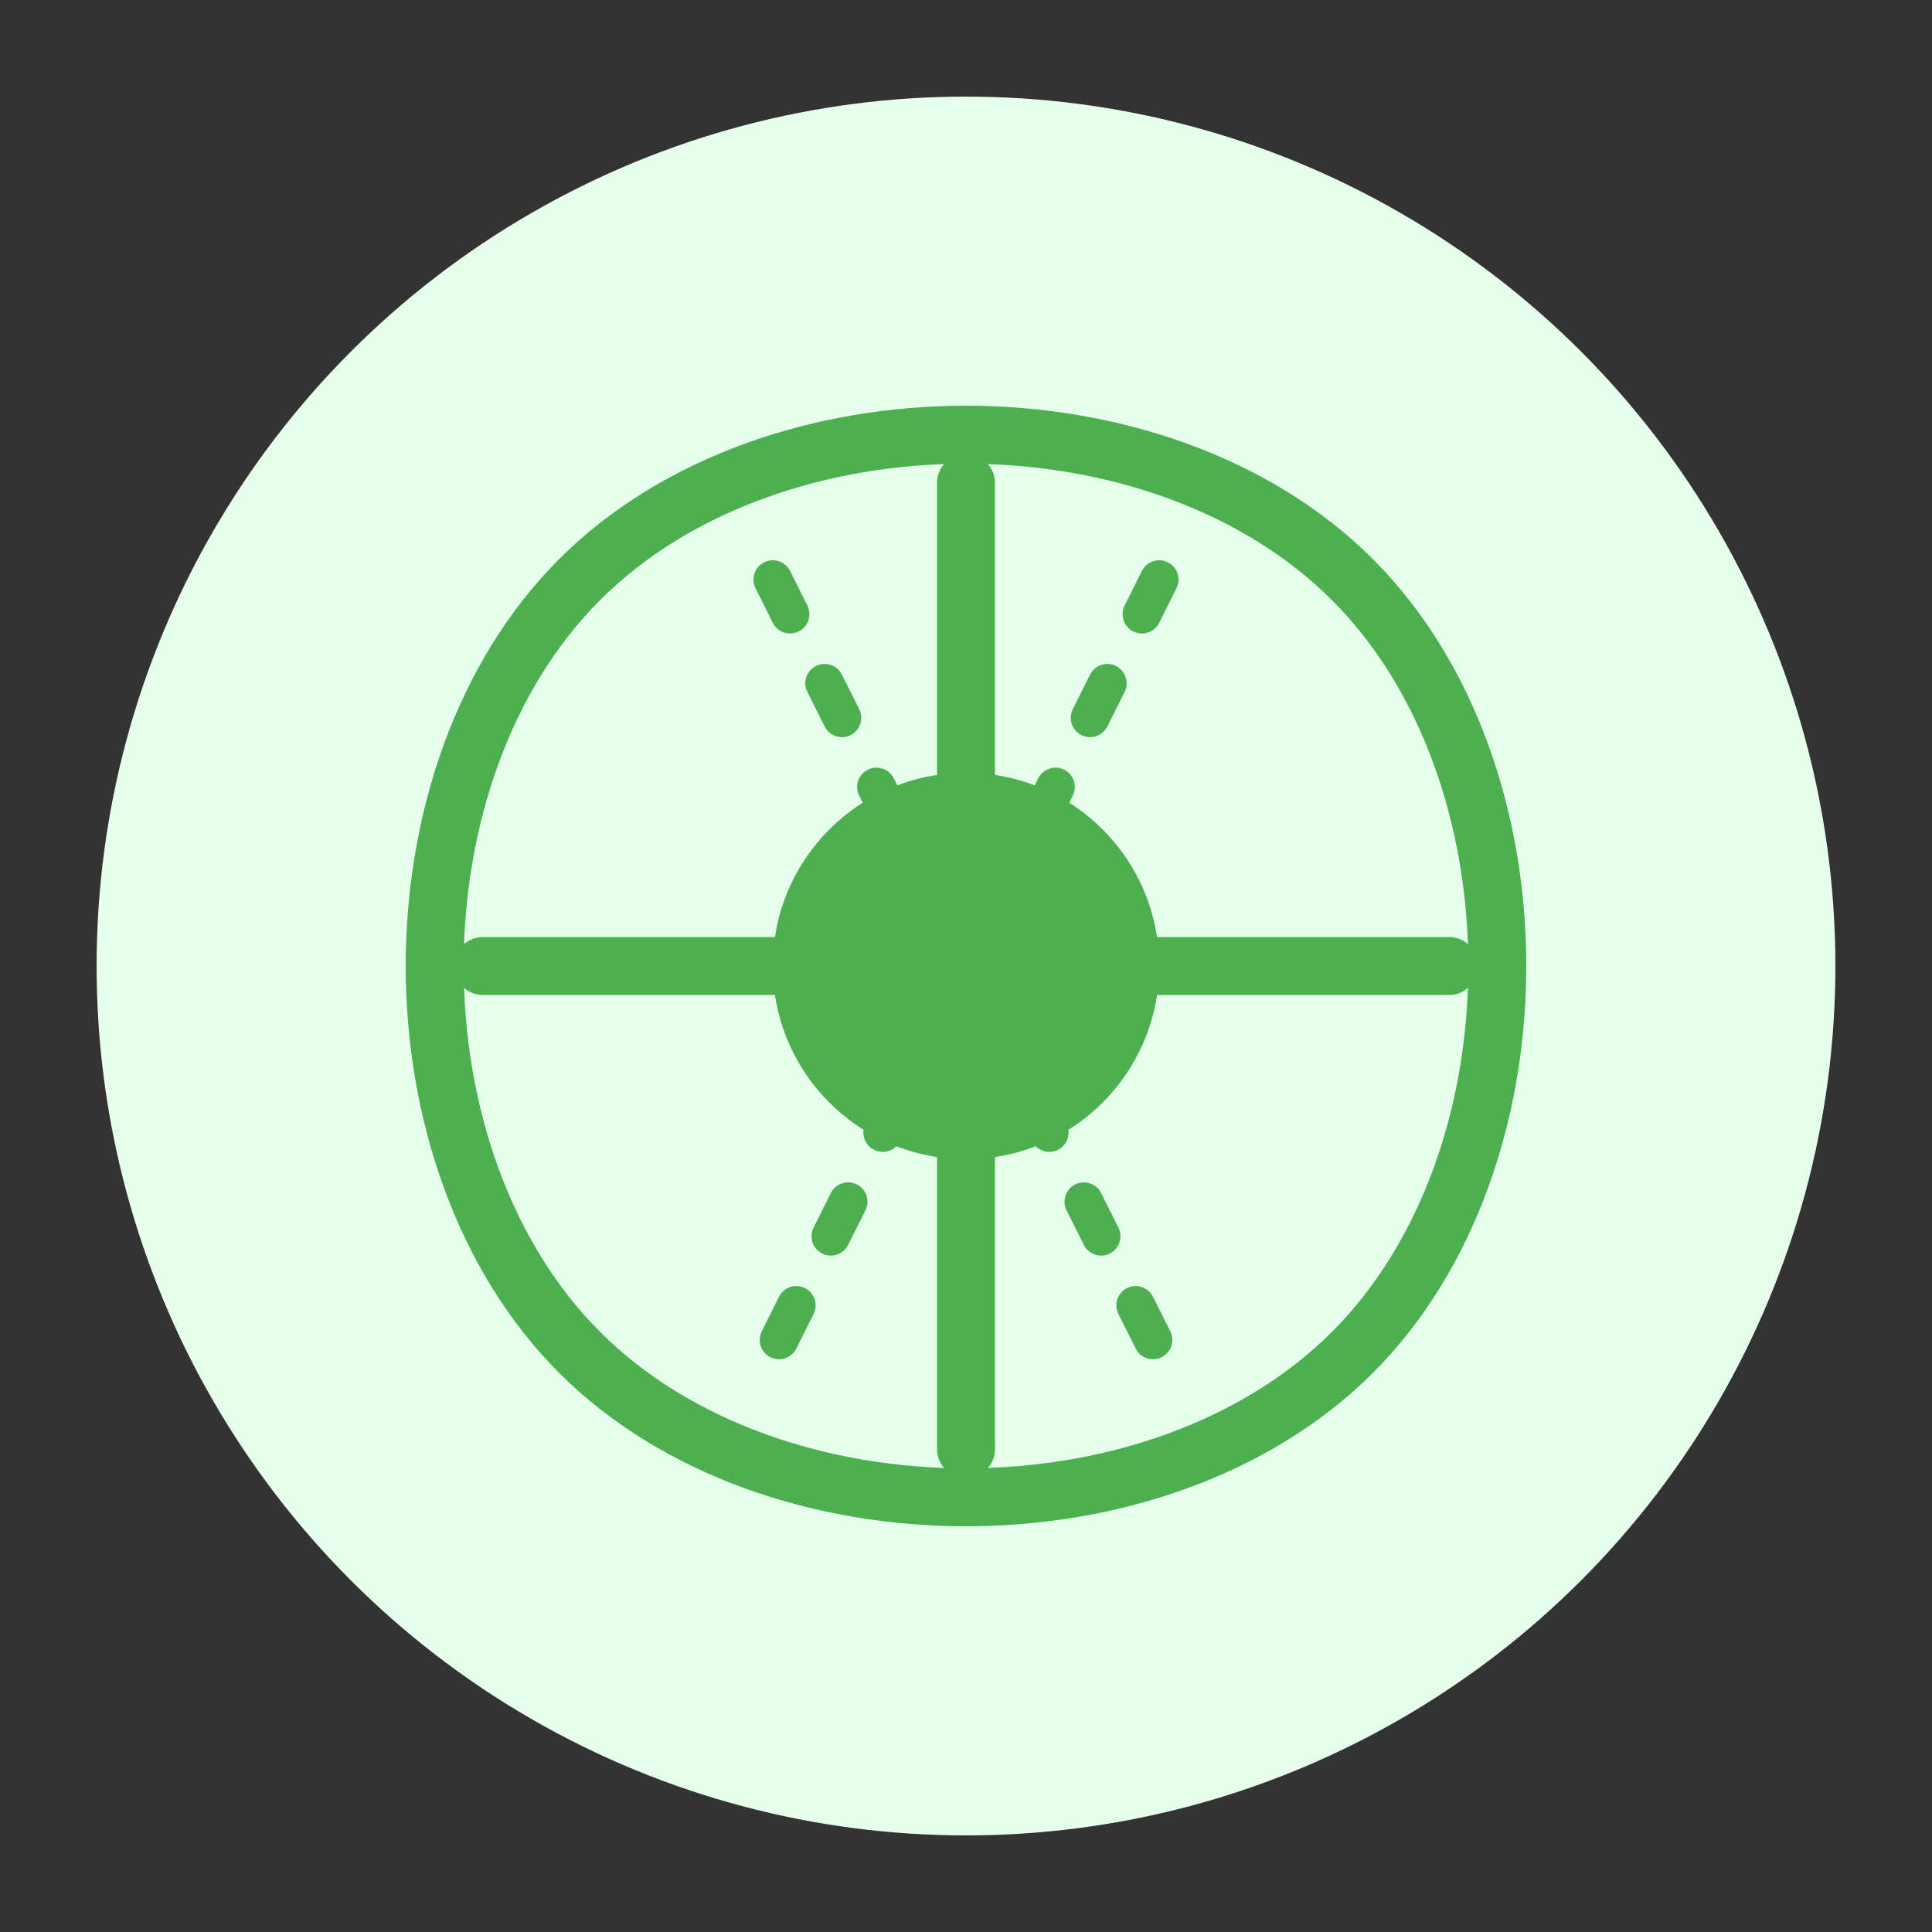 <svg xmlns="http://www.w3.org/2000/svg" viewBox="0 0 100 100" width="100" height="100">
  <rect x="0" y="0" width="100" height="100" fill="#333333" stroke="none"/>
  <circle cx="50" cy="50" r="45" fill="#e6ffed"/>
  <path d="M30,70 C20,60 20,40 30,30 C40,20 60,20 70,30 C80,40 80,60 70,70 C60,80 40,80 30,70 Z" fill="none" stroke="#4caf50" stroke-width="3"/>
  <path d="M50,25 L50,45" stroke="#4caf50" stroke-width="3" stroke-linecap="round"/>
  <path d="M50,55 L50,75" stroke="#4caf50" stroke-width="3" stroke-linecap="round"/>
  <path d="M25,50 L45,50" stroke="#4caf50" stroke-width="3" stroke-linecap="round"/>
  <path d="M55,50 L75,50" stroke="#4caf50" stroke-width="3" stroke-linecap="round"/>
  <circle cx="50" cy="50" r="10" fill="#4caf50"/>
  <path d="M40,30 L60,70" stroke="#4caf50" stroke-width="2" stroke-linecap="round" stroke-dasharray="2 4"/>
  <path d="M60,30 L40,70" stroke="#4caf50" stroke-width="2" stroke-linecap="round" stroke-dasharray="2 4"/>
</svg>
